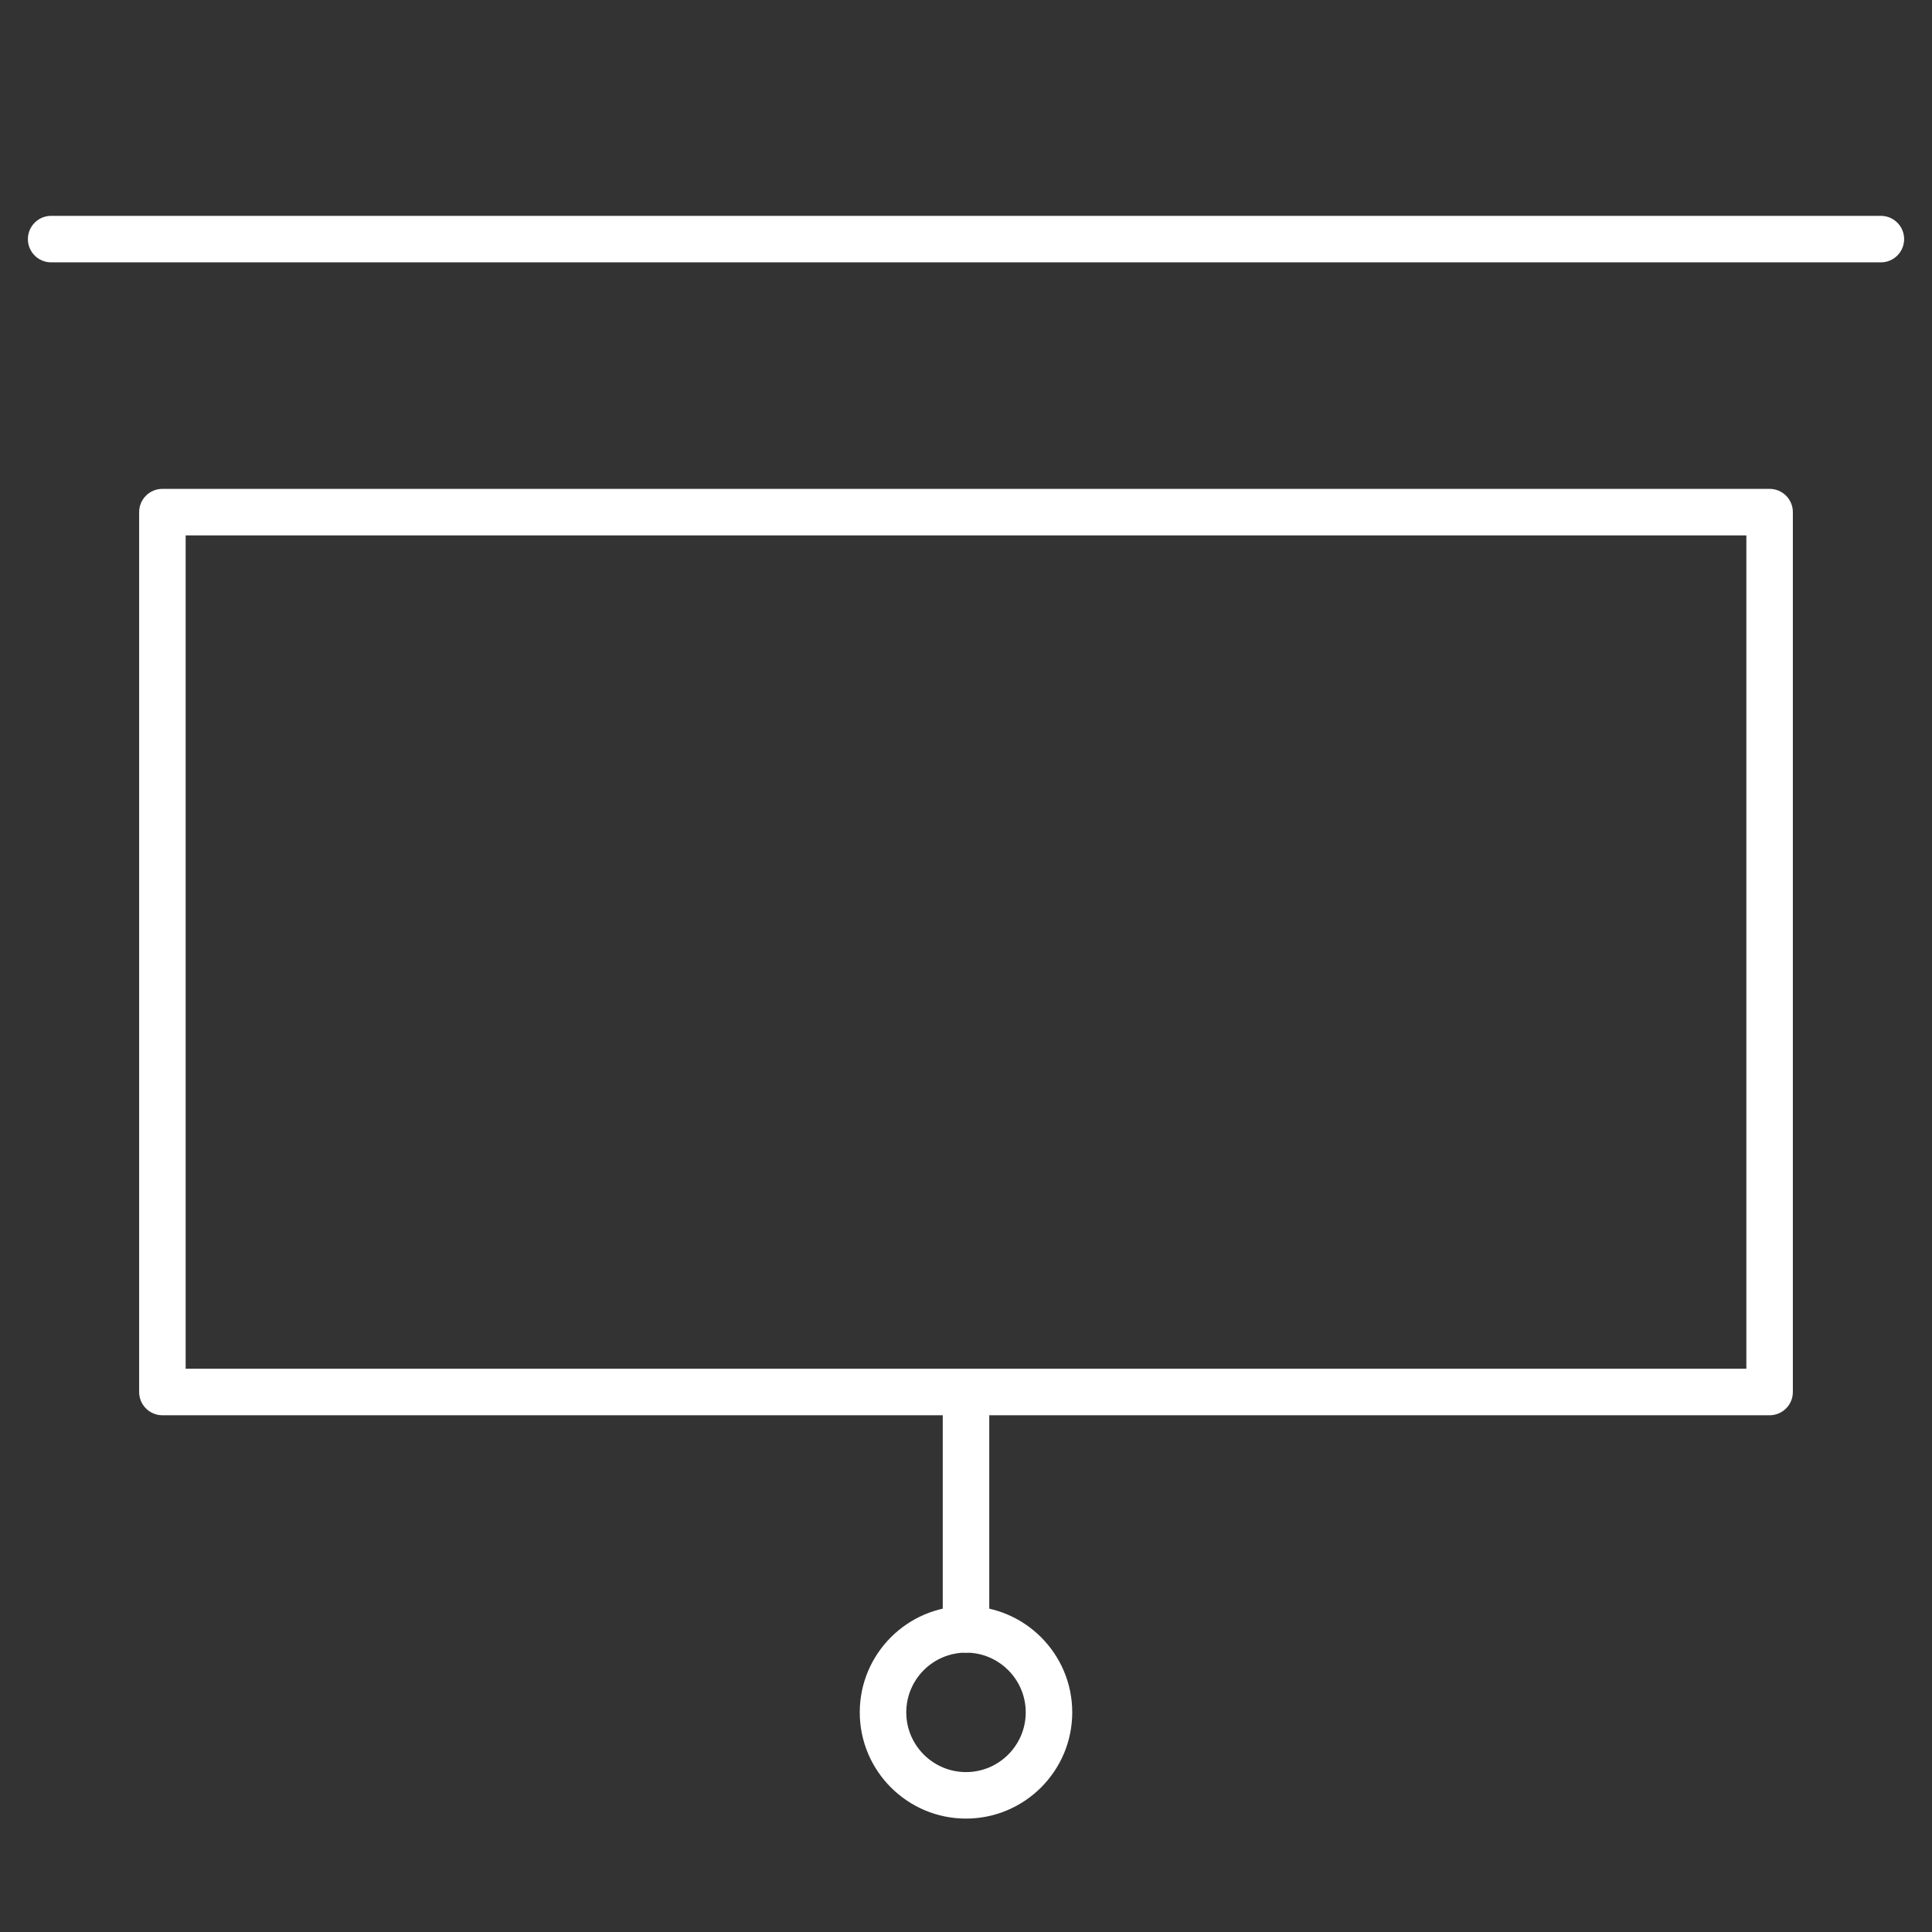 <?xml version="1.0" encoding="UTF-8"?>
<svg id="_圖層_1" data-name="圖層 1" xmlns="http://www.w3.org/2000/svg" viewBox="0 0 1080 1080">
  <rect x="0" y="0" width="1080" height="1080" fill="#333333" stroke="none"/>
  <defs>
    <style>
      .cls-1 {
        fill: #fff;
      }
    </style>
  </defs>
  <path class="cls-1" d="M989.22,791.14H90.78c-7.18,0-13-5.82-13-13v-491.86c0-7.18,5.82-13,13-13h898.44c7.18,0,13,5.82,13,13v491.86c0,7.18-5.82,13-13,13ZM103.78,765.14h872.44v-465.86H103.78v465.86Z"/>
  <path class="cls-1" d="M540,923.83c-7.18,0-13-5.82-13-13v-119.2c0-7.18,5.82-13,13-13s13,5.82,13,13v119.2c0,7.18-5.82,13-13,13Z"/>
  <path class="cls-1" d="M540,1016.6c-32.75,0-59.39-26.64-59.39-59.39s26.64-59.39,59.39-59.39,59.39,26.64,59.39,59.39-26.64,59.39-59.39,59.39ZM540,923.83c-18.41,0-33.39,14.98-33.39,33.39s14.98,33.39,33.39,33.39,33.39-14.98,33.39-33.39-14.98-33.39-33.39-33.39Z"/>
  <path class="cls-1" d="M1051.41,146.66H28.59c-7.18,0-13-5.82-13-13s5.82-13,13-13h1022.83c7.18,0,13,5.82,13,13s-5.82,13-13,13Z"/>
</svg>